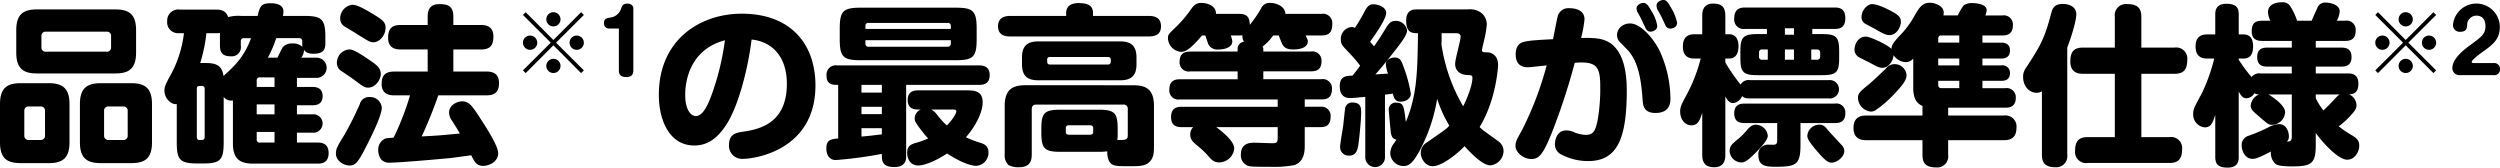 <svg xmlns="http://www.w3.org/2000/svg" width="630.762" height="42.279" viewBox="0 0 630.762 42.279">
  <g id="sec02-text03" transform="translate(0)">
    <g id="グループ_255" data-name="グループ 255" transform="translate(0 0)">
      <g id="グループ_254" data-name="グループ 254">
        <path id="パス_2059" data-name="パス 2059" d="M59.274,1450.356c0,4.061-1.857,5.226-5.227,5.226H46.967c-3.413,0-5.227-1.166-5.227-5.226v-9.674c0-4.059,1.813-5.268,5.227-5.268h7.081c3.37,0,5.227,1.209,5.227,5.268Zm16.8-22.672c0,4.19-1.945,5.27-5.224,5.27H51.07c-3.24,0-5.227-1.036-5.227-5.27v-5.656c0-4.018,1.811-5.227,5.227-5.227H70.85c3.411,0,5.224,1.209,5.224,5.227ZM53.1,1442.454a1.049,1.049,0,0,0-1.168-1.166H49.039a1.048,1.048,0,0,0-1.166,1.166v6.088a1.08,1.08,0,0,0,1.166,1.209h2.893a1.072,1.072,0,0,0,1.168-1.209Zm16.668-18.872a1.048,1.048,0,0,0-1.166-1.166H53.357a1.049,1.049,0,0,0-1.166,1.166v2.72a1.048,1.048,0,0,0,1.166,1.165H68.6a1.048,1.048,0,0,0,1.166-1.165Zm10.321,26.774c0,3.974-1.727,5.226-5.224,5.226h-7.69c-3.411,0-5.268-1.166-5.268-5.226v-9.674c0-4.059,1.857-5.268,5.268-5.268h7.69c3.5,0,5.224,1.3,5.224,5.268Zm-6.133-7.9a1.047,1.047,0,0,0-1.166-1.166H69.164A1.048,1.048,0,0,0,68,1442.454v6.088a1.08,1.08,0,0,0,1.166,1.209h3.627a1.07,1.07,0,0,0,1.166-1.209Z" transform="translate(-41.74 -1414.426)"/>
        <path id="パス_2060" data-name="パス 2060" d="M78.235,1440.609c-.13,0-.3.043-.518.043a2.374,2.374,0,0,1-1.813-.95v11.444c0,4.536-.866,5.356-5.27,5.356h-1.3c-4.449,0-5.27-.864-5.27-5.356v-9.63c-1.379.216-3.109-1.382-3.109-3.368,0-.864.173-1.468,1.47-3.8a29.038,29.038,0,0,0,3.452-10.71H64.457a2.748,2.748,0,0,1-2.806-3.022,2.8,2.8,0,0,1,3.2-2.938h9.11c1.125,0,2.506.173,3.066,1.9a9.608,9.608,0,0,1,3.284-.3h4.147c.6-2.377.82-3.2,3.325-3.2,1.166,0,3.2.259,3.2,2.072a6.416,6.416,0,0,1-.13,1.125H96.2c4.449,0,5.358.818,5.358,5.311v1.511c0,1.684-.477,2.72-3.025,2.72-1.468,0-2.029-.475-2.375-.993a3.086,3.086,0,0,1-.693,1.986H99.18a2.554,2.554,0,1,1,0,5.1H94.385v2.288H98.23c.691,0,2.634,0,2.634,2.331,0,2.288-1.943,2.288-2.634,2.288H94.385v2.291H98.23a2.33,2.33,0,1,1,0,4.62H94.385v2.5h5.227c1.209,0,2.765.3,2.765,2.677,0,2.593-1.945,2.636-2.765,2.636H83.33c-3.325,0-5.095-1.166-5.095-5.1Zm-7.126-2.936c0-.432-.214-.734-.777-.734-.777,0-1.209,0-1.209.734v12.178a.66.66,0,0,0,.734.734c.777,0,1.252,0,1.252-.734ZM81,1424.891a.718.718,0,0,0-.777.82v1.079a2.3,2.3,0,0,1-2.5,2.677c-2.072,0-2.765-.907-2.765-2.677v-3.238a3.393,3.393,0,0,1-.993.086H71.54a39.313,39.313,0,0,1-1.554,7.515h.6c2.591,0,4.836,0,5.268,3.281,2.636-2.42,5.183-4.665,6.954-9.544Zm7.731,12.308v-2.418H85.016a.719.719,0,0,0-.779.82v1.6Zm0,4.4H84.237v2.507h4.493Zm0,9.631v-2.677H84.237v1.9a.706.706,0,0,0,.779.777Zm.432-26.342a30.363,30.363,0,0,1-2.116,4.922h2.418c.259-.475,1.079-2.245,1.338-2.634a3.02,3.02,0,0,1,2.418-.95,3.563,3.563,0,0,1,2.593.864,2.171,2.171,0,0,1-.089-.518v-.863a.732.732,0,0,0-.777-.82Z" transform="translate(-19.467 -1415.26)"/>
        <path id="パス_2061" data-name="パス 2061" d="M88.169,1453.019c-1.727,3.325-2.461,3.886-3.713,3.886-1.47,0-3.456-1.166-3.456-3.022,0-1.211.432-1.986,2.159-4.752a81.257,81.257,0,0,0,3.888-7.772,2.35,2.35,0,0,1,2.375-1.729,2.936,2.936,0,0,1,3.152,2.679C92.574,1444.425,89.508,1450.426,88.169,1453.019Zm-3.845-25.394c.65,0,1.425.129,4.838,2.463,2.2,1.468,3.152,2.2,3.152,3.756,0,1.339-1.293,3.411-3.2,3.411-.864,0-1.166-.216-3.886-2.245-.432-.3-2.332-1.6-2.722-1.859a2.422,2.422,0,0,1-1.252-2.375A3.336,3.336,0,0,1,84.325,1427.625Zm.864-11.271c.993,0,2.506.734,4.881,2.159,2.591,1.554,3.456,2.159,3.456,3.627,0,1.945-1.557,3.672-3.068,3.672-.82,0-1.166-.216-4.19-2.116-.432-.3-2.545-1.513-2.977-1.813a2.289,2.289,0,0,1-1.211-2.2A3.443,3.443,0,0,1,85.188,1416.354ZM95.725,1439.2c-.734,0-3.193,0-3.193-2.85,0-2.288,1.034-3.152,3.193-3.152h8.424v-5.572H97.368c-.777,0-3.2,0-3.2-2.893,0-2.332.9-3.281,3.2-3.281h6.781v-2.118c0-1.382.345-3.152,2.936-3.152,2.375,0,3.541.648,3.541,3.152v2.118h6.951c.779,0,3.154,0,3.154,2.893,0,2.375-.95,3.282-3.154,3.282h-6.951v5.572H119c.734,0,3.152,0,3.152,2.85,0,2.288-1.036,3.152-3.152,3.152H106.826a109.128,109.128,0,0,1-4.19,10.367c4.145-.218,4.665-.261,9.631-.736-.345-.6-.473-.906-1.986-3.238a3.6,3.6,0,0,1-.734-2.029c0-1.859,1.943-2.852,3.327-2.852,1.77,0,2.591,1.255,4.877,4.8,1.384,2.115,4.19,6.522,4.19,8.29,0,2.334-2.591,3.2-3.756,3.2-1.772,0-2.332-1.209-3.025-2.677-1.77.216-4.79.648-5.181.691-1.857.173-12.7,1.166-15.287,1.166a2.768,2.768,0,0,1-2.245-.777,3.915,3.915,0,0,1-.779-2.375,3.06,3.06,0,0,1,1.468-2.765c.432-.259.65-.259,2.418-.389A67.958,67.958,0,0,0,99.7,1439.2Z" transform="translate(3.756 -1415.145)"/>
        <path id="パス_2062" data-name="パス 2062" d="M103.55,1432.492l-.691-.691,7.012-6.99-7.012-6.992.691-.691,6.99,7.012,6.99-7.012.693.691-7.014,6.992,7.014,6.99-.693.691-6.99-7.014Zm2.912-7.681a1.8,1.8,0,1,1-1.792-1.792A1.8,1.8,0,0,1,106.462,1424.811Zm5.87-5.87a1.791,1.791,0,1,1-1.792-1.813A1.8,1.8,0,0,1,112.332,1418.941Zm0,11.738a1.791,1.791,0,1,1-1.792-1.792A1.787,1.787,0,0,1,112.332,1430.679Zm5.891-5.868a1.8,1.8,0,1,1-1.813-1.792A1.807,1.807,0,0,1,118.223,1424.811Z" transform="translate(29.087 -1414.047)"/>
        <path id="パス_2063" data-name="パス 2063" d="M113.581,1422.42a1.269,1.269,0,0,1-1.252-1.4c0-1.122.734-1.23,1.641-1.381a3.275,3.275,0,0,0,2.675-2.245c.281-.732.475-1.272,1.576-1.272,1.036,0,1.511.648,1.511,1.142v15.688c0,.732-.194,1.7-1.749,1.7-1.058,0-1.9-.259-1.9-1.7V1422.42Z" transform="translate(40.061 -1415.216)"/>
        <path id="パス_2064" data-name="パス 2064" d="M135.8,1445.243c-2.291,3.583-4.84,5.313-8.119,5.313-6.265,0-8.942-6.349-8.942-12.785,0-13.948,10.453-20.47,20.9-20.47,12.7,0,18.613,7.99,18.613,18.1,0,16.153-14.987,18.527-18.354,18.527a3.3,3.3,0,0,1-3.456-3.541c0-2.765,1.945-3.068,3.37-3.284,3.627-.561,11.228-1.684,11.228-12.091,0-7.427-4.274-10.753-8.9-11.185C141.242,1431.122,138.867,1440.491,135.8,1445.243Zm-10.41-7.429c0,3.543,1.338,5.313,2.679,5.313,1.77,0,3.022-2.722,3.972-5.313A64.864,64.864,0,0,0,135.411,1424C126.171,1426.5,125.391,1434.921,125.391,1437.814Z" transform="translate(47.49 -1413.847)"/>
        <path id="パス_2065" data-name="パス 2065" d="M158.447,1454.043c0,.777-.045,2.763-2.938,2.763-3.2,0-3.2-1.6-3.2-3.324a103.755,103.755,0,0,1-11.617,1.554c-1.252,0-2.377-.82-2.377-2.981,0-2.2,1.3-2.288,2.981-2.461v-13.516c-1.339,0-2.936,0-2.936-2.332a2.343,2.343,0,0,1,2.677-2.591H176.8c1.079,0,2.718.214,2.718,2.461,0,1.857-1.034,2.461-2.718,2.461H158.447Zm17.791-29.5c0,4.49-.864,5.311-5.356,5.311H147.044c-4.447,0-5.354-.777-5.354-5.311v-2.634c0-4.493.864-5.313,5.354-5.313h23.838c4.406,0,5.356.734,5.356,5.313Zm-23.924,11.531h-5.14v1.943h5.14Zm0,5.528h-5.14v1.857h5.14Zm-5.14,7.515c2.42-.218,2.677-.262,5.14-.563V1447h-5.14Zm22.543-27.165v-.734a.719.719,0,0,0-.82-.779H148.944a.687.687,0,0,0-.775.779v.734Zm0,2.85H148.169v.82a.718.718,0,0,0,.775.82H168.9a.749.749,0,0,0,.82-.82Zm3.759,12.653c2.029,0,4.274,0,4.274,3.025,0,2.85-2.245,6.606-4.231,8.808a24,24,0,0,0,3.456,1.339c1.166.345,2.245.822,2.245,2.463a3.307,3.307,0,0,1-3.068,3.411c-.777,0-3.022-.3-7.383-3.109-4.018,2.591-6.438,3.022-7.213,3.022-2.116,0-2.85-1.727-2.85-3.238,0-1.684.948-2.118,2.332-2.507a23.647,23.647,0,0,0,2.979-1.079,14.262,14.262,0,0,1-1.382-1.6c-1.943-2.461-2.029-2.85-2.029-3.5a2.409,2.409,0,0,1,1.554-2.2h-.648c-1.686,0-2.679-.646-2.679-2.418,0-2.245,1.686-2.418,2.679-2.418Zm-8.724,4.836a4.015,4.015,0,0,1,1.513,1.341,19.289,19.289,0,0,0,2.459,2.677c1.9-1.986,2.377-3.195,2.377-3.541,0-.477-.391-.477-.993-.477Z" transform="translate(70.18 -1414.658)"/>
        <path id="パス_2066" data-name="パス 2066" d="M196.383,1419.3c1.6,0,3.111.473,3.111,2.591,0,1.9-1.125,2.591-3.111,2.591H161.49c-.864,0-3.109-.043-3.109-2.548,0-2.031,1.382-2.634,3.109-2.634h14.078v-.693c0-2.072,1.684-2.547,3.109-2.547,2.852,0,3.67.95,3.67,2.547v.693Zm-22.154,34.289c-4.1,0-4.924-.736-4.924-4.924v-.82c0-4.1.734-4.881,4.924-4.881h9.415c4.188,0,4.922.779,4.922,4.881v.82a13.429,13.429,0,0,1-.086,1.943c2.118,0,2.636,0,2.636-1.209v-6.563a1.033,1.033,0,0,0-1.166-1.168H168.1c-.736,0-1.211.3-1.211,1.168v11.444c0,1.684-.518,3.195-3.2,3.195a5.337,5.337,0,0,1-2.634-.518,3.319,3.319,0,0,1-.993-2.677v-12.266c0-4.145,1.986-5.225,5.224-5.225H192.5c3.24,0,5.224,1.036,5.224,5.225v9.978c0,1.555.043,3.368-1.554,4.49-1.079.777-2.634.734-4.793.734-2.377,0-3.543,0-4.32-.518-1.207-.863-1.12-2.979-1.12-3.238a15.153,15.153,0,0,1-2.291.13Zm19.086-22.111c0,2.634-1.079,4.059-4.056,4.059H168.486c-2.979,0-4.061-1.381-4.061-4.059v-1.686c0-2.677,1.123-4.059,4.061-4.059h20.772c3.022,0,4.056,1.468,4.056,4.059Zm-7.254.087c.777,0,.777-.477.777-1.166,0-.477-.259-.736-.777-.736H171.509a.644.644,0,0,0-.734.736c0,.689,0,1.166.734,1.166Zm-3.67,16.107a.687.687,0,0,0-.777-.777h-5.356a.687.687,0,0,0-.777.777v.864c0,.475.216.734.777.734h5.356c.518,0,.777-.259.777-.734Z" transform="translate(93.428 -1415.284)"/>
        <path id="パス_2067" data-name="パス 2067" d="M204.8,1424.247a13.01,13.01,0,0,1-2.677,2.806c.173.389.173.389.173.6v.648H214.3a2.306,2.306,0,0,1,2.679,2.5c0,2.377-1.686,2.5-2.679,2.5H202.3v1.988h14.639a2.317,2.317,0,0,1,2.677,2.547c0,2.461-1.727,2.548-2.677,2.548h-4.188v1.859h3.886a2.3,2.3,0,0,1,2.634,2.547c0,2.461-1.6,2.591-2.634,2.591h-3.886v4.708c0,1.036,0,4.016-2.634,4.879a28.432,28.432,0,0,1-5.961.432c-4.836,0-5.181-.086-5.7-.259a2.749,2.749,0,0,1-1.813-2.85c0-2.981,2.459-2.981,3.5-2.981.389,0,3.584.13,4.275.13.993,0,1.511-.043,1.511-1.209v-2.85h-15.5c2.459,1.856,4.534,3.8,4.534,5.44a3.86,3.86,0,0,1-3.843,3.457c-1.3,0-1.816-.6-2.9-1.814a21.35,21.35,0,0,0-2.677-2.5c-.993-.82-1.684-1.47-1.684-2.723a2.681,2.681,0,0,1,.734-1.856H181.7c-.907,0-2.677-.086-2.677-2.547,0-2.2,1.338-2.591,2.677-2.591h24.226V1440.4H181.265a2.292,2.292,0,0,1-2.679-2.5c0-2.375,1.6-2.59,2.679-2.59h14.553v-1.988H183.855a2.292,2.292,0,0,1-2.677-2.461c0-2.461,1.813-2.547,2.806-2.547h11.833v-.648a1.749,1.749,0,0,1,1.6-1.813,2.657,2.657,0,0,1-.389-1.641,6.42,6.42,0,0,1-.863.043H194.09a6.283,6.283,0,0,1,.389,1.468c0,1.468-1.77,2.073-3.5,2.073a2.538,2.538,0,0,1-2.547-1.3c-.132-.345-.65-1.943-.777-2.245h-.82c-2.938,3.5-4.233,4.145-5.27,4.145a3.615,3.615,0,0,1-3.327-3.368c0-.95.132-1.079,1.557-2.461a30.794,30.794,0,0,0,4.231-4.881c.734-1.036,1.3-1.641,2.636-1.641,1.811,0,3.843.95,3.67,2.763h5.829c2.075,0,2.677.863,2.722,2.765a28.328,28.328,0,0,0,2.85-4.147,2.325,2.325,0,0,1,2.332-1.382c1.382,0,3.756.777,3.8,2.763h9.112a2.344,2.344,0,0,1,2.718,2.59c0,2.42-1.207,2.852-2.718,2.852h-4.018c.432.863.561,1.079.561,1.511,0,1.986-3.066,2.029-3.715,2.029-1.466,0-2.286-.432-2.763-1.425-.173-.346-.734-1.813-.861-2.116Z" transform="translate(116.441 -1415.307)"/>
        <path id="パス_2068" data-name="パス 2068" d="M204.755,1439.564c-.086,0-3.025.3-3.713.3-.65,0-2.722,0-2.722-2.981,0-2.547,1.6-2.634,3.2-2.677.386-.475.82-.95,1.943-2.507a31.732,31.732,0,0,0-2.85-3.324c-1.643-1.727-2.031-2.115-2.031-3.324a3,3,0,0,1,2.679-3.109,1.765,1.765,0,0,1,.864.214c.086-.087,1.209-1.812,2.029-3.325.907-1.77,1.382-2.634,2.634-2.634.82,0,3.238.475,3.238,2.245,0,1.468-2.806,5.486-4.059,7.213.648.734.734.82.993,1.166.952-1.339,1.686-2.461,3.025-4.665.777-1.209,1.293-1.768,2.375-1.768a2.863,2.863,0,0,1,2.938,2.375c0,.907-.65,2.029-2.595,4.534-2.977,3.845-4.836,6-5.4,6.608.434-.043,1.9-.13,3.2-.216a8.027,8.027,0,0,1-.563-2.375c0-1.252,1.47-1.686,2.247-1.686,1.252,0,1.641.734,2.072,1.945a35.132,35.132,0,0,1,1.986,7.167c0,1.425-1.468,2.029-2.591,2.029-1.3,0-1.684-.862-1.945-2.029-1.293.173-1.6.216-1.984.259v15.591a2.491,2.491,0,1,1-4.967,0Zm-1.036,3.888c0,1.813-.432,6.176-.648,7.729-.173,1.3-.389,3.2-2.334,3.2a2.135,2.135,0,0,1-2.332-2.2c0-.865.693-4.579.779-5.356.086-.648.386-3.67.473-4.274a1.754,1.754,0,0,1,1.986-1.555C203.719,1440.991,203.719,1442.588,203.719,1443.452Zm34.461,7.213a3.1,3.1,0,0,1,1.47,2.591,3.715,3.715,0,0,1-3.327,3.584c-1.943,0-4.749-2.893-6.522-4.836-2.245,2.332-5.872,5.052-8.031,5.052-1.772,0-3.025-1.813-3.025-3.454a3.1,3.1,0,0,1,1.557-2.55c4.4-3.066,4.922-3.368,5.656-4.231a31.691,31.691,0,0,1-3.066-6.781,42.022,42.022,0,0,1-4.579,13.389c-1.682,2.979-2.591,3.583-3.929,3.583a3.355,3.355,0,0,1-3.325-3.24,4.334,4.334,0,0,1,1.079-2.677c.259-.387.345-.516.475-.734-.95-.216-1.254-.775-1.425-1.9-.043-.216-.518-5.529-.518-5.659a1.743,1.743,0,0,1,1.986-1.768c1.727,0,1.857.864,2.332,4.879,2.85-6.867,2.936-12.7,3.068-22.413-1.511,0-2.981-.087-2.981-3.2,0-2.809,1.943-2.809,2.722-2.809h12.823a4.825,4.825,0,0,1,3.327.82,3.675,3.675,0,0,1,1.468,3.024,26.378,26.378,0,0,1-.518,3.281c-.13.518-.691,2.85-.691,3.152,0,.561.389.561,1.382.561.691,0,2.677.475,2.677,3.2,0,.257-.432,8.765-4.663,15.632a8.061,8.061,0,0,0,1.3,1.123ZM224.017,1423.5c0,1.6,0,2.2-.043,2.806a43.166,43.166,0,0,0,5.483,15.634c.952-1.859,2.334-5.27,2.334-7.213,0-.648-.389-.648-1.468-.691-.043,0-2.893-.086-2.893-2.85,0-1.079,1.379-5.874,1.379-6.781,0-.864-.732-.864-.993-.906Z" transform="translate(139.71 -1415.121)"/>
        <path id="パス_2069" data-name="パス 2069" d="M229.484,1419.889a2.759,2.759,0,0,1,2.938-2.116c1.425,0,3.843.389,3.843,2.807a28.686,28.686,0,0,1-.864,4.708c2.807-.086,4.838.043,6.349.734,4.4,1.943,5.181,8.033,5.181,12.437,0,12.307-2.418,17.879-9.758,17.879a14.4,14.4,0,0,1-6.565-1.554,2.886,2.886,0,0,1-1.813-2.722c0-.388.173-3.454,2.85-3.454a5.044,5.044,0,0,1,2.245.561,8.644,8.644,0,0,0,2.679.561c1.857,0,2.418-.907,2.977-3.541a45.644,45.644,0,0,0,.693-8.594c0-4.491-.648-6.133-4.749-6.133-.607,0-1.254.043-1.686.086A161.459,161.459,0,0,1,228.1,1449c-2.2,5.486-3.238,6.824-5.227,6.824-1.943,0-4.018-1.6-4.018-3.325,0-1.079.391-1.729,1.6-3.888a82.947,82.947,0,0,0,6.261-16.409c-3.238.343-4.4.475-4.706.475-2.85,0-3.109-2.159-3.109-3.284,0-.82.173-2.59,1.857-3.066,1.338-.389,3.238-.518,7.556-.734C228.536,1424.684,229.27,1420.666,229.484,1419.889Zm15.634,6.349a2.552,2.552,0,0,1-.648-1.727,2.878,2.878,0,0,1,1.209-2.245,3.53,3.53,0,0,1,2.072-.65c2.722,0,5.961,3.845,7.472,6.91a29.488,29.488,0,0,1,2.722,12.005c0,.909,0,3.672-3.8,3.672-2.809,0-3.109-1.816-3.2-3.068-.3-4.1-.779-9.76-3.931-12.955Zm4.536-7.429a2.6,2.6,0,0,1-.259-.993c0-.864,1.079-1.381,1.727-1.381.777,0,1.209.6,2.029,2.029a9.834,9.834,0,0,1,1.468,3.759c0,1.166-1.252,1.468-1.684,1.468-.216,0-.82,0-1.3-.952-.132-.3-.82-1.725-.95-2.029S249.869,1419.155,249.654,1418.81Zm5.008-.734a2.3,2.3,0,0,1-.216-.993c0-.863,1.036-1.382,1.729-1.382.775,0,1.166.6,1.943,1.986a11.278,11.278,0,0,1,1.511,3.8c0,1-1.036,1.427-1.684,1.427a1.313,1.313,0,0,1-1.3-.907c-.173-.347-.82-1.772-.95-2.031C255.569,1419.675,254.835,1418.421,254.662,1418.076Z" transform="translate(163.513 -1415.701)"/>
        <path id="パス_2070" data-name="パス 2070" d="M275.585,1435.425a2.325,2.325,0,1,1,0,4.62H255.719c-1.338,0-1.684-.3-1.986-.6a2.775,2.775,0,0,1-2.288,1.772c-1.036,0-1.554-.952-1.943-1.686v14.728c0,.691,0,3.152-2.763,3.152-2.2,0-3.068-1.036-3.068-3.152v-10.581c-.648,1.943-1.079,3.152-2.72,3.152-1.816,0-2.85-1.727-2.85-3.454,0-1.209.3-1.772,1.811-4.579a40.461,40.461,0,0,0,3.37-8.81h-1.511c-.866,0-2.979-.043-2.979-3.023,0-2.634,1.511-3.108,2.979-3.108h1.9v-4.62c0-.909.086-3.111,2.72-3.111,1.986,0,3.111.648,3.111,3.111v4.62h.948c2.161,0,2.377,2.115,2.377,3.022,0,1.381-.432,3.109-2.377,3.109H249.5v.993a46.944,46.944,0,0,0,3.843,5.572,2.353,2.353,0,0,1,2.375-1.123Zm-15.373,14.035c0,1.211-2.2,3.457-3.456,4.665-2.029,2.029-2.72,2.073-3.152,2.073a3.026,3.026,0,0,1-3.022-2.85c0-1.252.6-1.772,1.77-2.765a15.205,15.205,0,0,0,2.418-2.331c.734-.864,1.511-1.727,2.679-1.554A3.072,3.072,0,0,1,260.212,1449.46Zm-.218-26.946h-5.527a2.386,2.386,0,0,1-2.72-2.679c0-2.72,1.986-2.72,2.72-2.72H277.1c.777,0,2.677,0,2.677,2.677,0,2.591-1.684,2.722-2.677,2.722H271.44v1.3H273.9c3.586,0,4.32.691,4.32,4.361v1.641c0,3.629-.648,4.363-4.32,4.363H257.662c-3.627,0-4.361-.691-4.361-4.363v-1.641c0-3.627.734-4.361,4.361-4.361h2.332Zm-5.613,23.751c-.95,0-2.634-.13-2.634-2.418,0-2.118,1.293-2.5,2.634-2.5h22.761a2.262,2.262,0,0,1,2.632,2.461c0,2.289-1.639,2.461-2.632,2.461h-8.683v5.615c0,4.965-1.207,5.4-6.3,5.4-2.2,0-4.32-.087-4.32-2.893a2.407,2.407,0,0,1,2.5-2.679c.259,0,1.339.045,1.557,0,.475-.086.689-.345.689-1.079v-4.361Zm5.831-18.57h-1.384a.714.714,0,0,0-.82.82v.95a.715.715,0,0,0,.82.823h1.384Zm4.318-3.714h2.288v-1.643h-2.288Zm2.288,3.714h-2.288v2.593h2.288Zm8.638,20.427c.52.6,2.979,3.238,3.456,3.759a2.091,2.091,0,0,1,.6,1.425c0,1.554-1.9,2.936-3.152,2.936-.907,0-1.641-.389-4.275-3.543-.82-1.036-1.9-2.288-1.9-3.2a3.021,3.021,0,0,1,2.634-2.806C274.074,1446.524,274.592,1447.042,275.455,1448.121Zm-4.275-17.834h1.38c.563,0,.866-.259.866-.823v-.95c0-.518-.259-.82-.866-.82h-1.38Z" transform="translate(185.81 -1415.214)"/>
        <path id="パス_2071" data-name="パス 2071" d="M282.243,1444.481h14.035a2.8,2.8,0,0,1,3.2,3.109c0,2.936-2.072,3.109-3.2,3.109H282.243v3.672a2.8,2.8,0,0,1-3.111,3.195c-2.8,0-3.368-1.382-3.368-3.195V1450.7H261.6c-.775,0-3.238,0-3.238-3.066s2.245-3.152,3.238-3.152h14.166v-2.42a3.445,3.445,0,0,1-2.029-2.245,8.374,8.374,0,0,1-.3-2.634V1430.1a2.442,2.442,0,0,1-1.9.907,3.81,3.81,0,0,1-3.068-1.77c-.084,1.511-1.252,3.2-2.806,3.2-.82,0-1.382-.3-3.454-1.427-.348-.173-2.031-.993-2.331-1.166a2.2,2.2,0,0,1-1.254-2.072c0-1.123.779-3.2,2.852-3.2,1.123,0,5.44,2.029,6.479,3.109,0-.907.3-1.468,2.245-3.541a22.815,22.815,0,0,0,3.584-4.881c1.211-2.116,1.986-3.238,3.888-3.238.993,0,3.452.648,3.452,2.5a2.89,2.89,0,0,1-.086.691h3.629a15.224,15.224,0,0,1,1.47-2.5,3.519,3.519,0,0,1,2.2-.6c.518,0,3.629.086,3.629,1.813a4.471,4.471,0,0,1-.345,1.3h4.274a2.305,2.305,0,0,1,2.677,2.506c0,2.288-1.552,2.547-2.677,2.547h-5.008v1.813h4.663c.6,0,2.29,0,2.29,1.986s-1.643,2.029-2.29,2.029h-4.663v1.729h4.749a1.868,1.868,0,0,1,2.2,1.943c0,1.9-1.556,1.943-2.2,1.943h-4.749v1.857h5.742a2.306,2.306,0,0,1,2.677,2.463c0,2.418-1.9,2.461-2.677,2.461h-14.38Zm-10.494-10.148c0,1.425-1.686,3.195-3.024,4.62a26.916,26.916,0,0,1-4.879,4.233,2.436,2.436,0,0,1-1.123.3,3.6,3.6,0,0,1-3.238-3.5c0-1.038.518-1.557,2.373-3.068,1.3-1.036,3.025-2.72,4.622-4.231a2.839,2.839,0,0,1,2.55-1.166A3.015,3.015,0,0,1,271.749,1434.332Zm-3.368-15.937c1.3.734,1.941,1.339,1.941,2.461,0,1-.907,3.327-2.891,3.327-.952,0-1.859-.518-3.586-1.511-.432-.261-2.418-1.255-2.763-1.514a1.839,1.839,0,0,1-.691-1.554c0-1.727,1.511-3.238,2.634-3.238C264.839,1416.366,268.295,1418.352,268.381,1418.4Zm16.668,5.874h-4.49c-.607,0-.82.3-.82.82v.993h5.311Zm0,5.829h-5.311v1.729h5.311Zm0,7.472v-1.857h-5.311v.993c0,.518.214.863.82.863Z" transform="translate(209.286 -1415.33)"/>
        <path id="パス_2072" data-name="パス 2072" d="M289.323,1454.165a2.8,2.8,0,0,1-3.025,3.195c-2.85,0-3.368-1.468-3.368-3.195v-15.98a2.283,2.283,0,0,1-1.382.389c-1.816,0-3.368-1.684-3.368-3.972a3.85,3.85,0,0,1,.861-2.506c3.543-5.44,4.536-7.167,6.22-13.516.3-1.209.734-2.418,2.936-2.418,1.425,0,3.411.561,3.411,2.634,0,.95-.6,3.931-2.286,8.378Zm27.076-26.992a2.8,2.8,0,0,1,3.2,3.111c0,2.72-1.166,3.5-3.2,3.5H308.02v15.977H315.1a2.8,2.8,0,0,1,3.2,3.111c0,2.72-1.3,3.411-3.2,3.411H294.5a2.788,2.788,0,0,1-3.2-3.065c0-2.722,1.209-3.456,3.2-3.456h6.822v-15.977h-7.988c-.82,0-3.24,0-3.24-3.111,0-2.72,1.168-3.5,3.24-3.5h7.988v-7.73a2.83,2.83,0,0,1,3.154-3.239c2.679,0,3.54,1.123,3.54,3.239v7.73Z" transform="translate(232.256 -1415.168)"/>
        <path id="パス_2073" data-name="パス 2073" d="M328.982,1451.979c0,4.577-.993,5.4-5.788,5.4-2.591,0-3.888-.173-4.493-.734a3.781,3.781,0,0,1-1.034-3.022c-3.2,1.684-3.931,1.857-4.667,1.857-1.682,0-2.718-1.77-2.718-3.541a2.391,2.391,0,0,1,1.639-2.247,41.408,41.408,0,0,0,5.013-2.116,6.756,6.756,0,0,1,2.806-.863c1.857,0,2.461,1.986,2.461,3.022a1.894,1.894,0,0,1-.477,1.384c.607,0,1.211-.043,1.211-1.209v-10.669h-5.874c.043,0,4.19,2.461,4.19,4.449a3.359,3.359,0,0,1-3.325,3.2c-.866,0-1.038-.216-3.025-1.9-1.77-1.555-2.332-1.945-2.332-2.982a3.475,3.475,0,0,1,2.116-2.806,2.38,2.38,0,0,1-1.209-.259,2.437,2.437,0,0,1-1.986,1.254c-1,0-1.468-.865-1.943-1.686v16.455c0,.777,0,2.72-2.763,2.72-2.377,0-3.154-.82-3.154-2.72v-10.581c-.6,1.857-1.036,3.152-2.634,3.152a3.245,3.245,0,0,1-2.936-3.454c0-1.122.259-1.6,2.159-5.1a44.533,44.533,0,0,0,3.152-8.81h-1.727c-.952,0-2.979-.13-2.979-3.023,0-2.677,1.6-3.065,2.979-3.065h1.986v-5.011c0-.734,0-2.72,2.807-2.72,2.634,0,3.111,1.123,3.111,2.72v5.011h1.166c1.813,0,2.461,1.209,2.461,2.979,0,1.6-.432,3.109-2.461,3.109h-1.166v.3a37.706,37.706,0,0,0,3.238,4.361,2.454,2.454,0,0,1,2.288-.907h7.86V1432.2H316.8c-1.036,0-2.591-.173-2.591-2.375s1.425-2.418,2.591-2.418h6.133v-1.684h-7.426c-.779,0-2.679-.043-2.679-2.375,0-1.77.561-2.72,2.679-2.72h2.027a5.522,5.522,0,0,1-.6-2.161c0-2.331,2.72-2.5,3.584-2.5a2.208,2.208,0,0,1,2.159,1.209,15.518,15.518,0,0,1,1.6,3.456h3.67c.3-.736,1.252-2.808,1.425-3.2a2.073,2.073,0,0,1,2.159-1.381c.907,0,3.5.432,3.5,2.245a5.937,5.937,0,0,1-.736,2.333h2.075a2.291,2.291,0,0,1,2.677,2.548c0,2.331-1.556,2.547-2.677,2.547h-7.385v1.684h6.433c1.036,0,2.591.173,2.591,2.375,0,1.815-.95,2.418-2.591,2.418h-6.433v1.729h8.074c.82,0,2.677.043,2.677,2.547,0,2.2-.993,2.677-2.332,2.72a3.147,3.147,0,0,1,1.859,2.72c0,.779-.261,1.34-1.686,2.851a18.177,18.177,0,0,1-2.806,2.5,26.714,26.714,0,0,0,3.454,2.331c1.038.648,1.729,1.209,1.729,2.55,0,1.554-1.125,3.541-3.025,3.541-2.461,0-6.606-4.836-7.945-6.738Zm0-11.833a15.1,15.1,0,0,0,1.941,3.109c.518-.518,1.384-1.3,1.643-1.6,1.857-1.986,2.029-2.2,2.463-2.418h-6.047Z" transform="translate(255.293 -1415.399)"/>
        <path id="パス_2074" data-name="パス 2074" d="M320.029,1432.492l-.689-.691,7.012-6.99-7.012-6.992.689-.691,6.99,7.012,6.992-7.012.691.691-7.014,6.992,7.014,6.99-.691.691-6.992-7.014Zm2.914-7.681a1.8,1.8,0,1,1-1.792-1.792A1.8,1.8,0,0,1,322.943,1424.811Zm5.87-5.87a1.792,1.792,0,1,1-1.794-1.813A1.8,1.8,0,0,1,328.813,1418.941Zm0,11.738a1.792,1.792,0,1,1-1.794-1.792A1.789,1.789,0,0,1,328.813,1430.679Zm5.889-5.868a1.8,1.8,0,1,1-1.813-1.792A1.806,1.806,0,0,1,334.7,1424.811Z" transform="translate(279.952 -1414.047)"/>
        <path id="パス_2075" data-name="パス 2075" d="M330.292,1434.177a1.787,1.787,0,0,1-1.941-1.854c0-2.308,3-4.64,4.464-5.7,2.934-2.135,3.884-2.826,3.884-4.855,0-1.6-.82-2.61-2.265-2.61a2.362,2.362,0,0,0-2.353,2.459c-.041.628-.151,1.619-1.727,1.619a1.685,1.685,0,0,1-1.854-1.705,5.923,5.923,0,0,1,11.824.453c0,3.217-1.77,4.49-4.661,6.561-.3.216-2.437,1.749-2.437,2.308,0,.259.365.281.518.281h4.942a1.461,1.461,0,0,1,1.682,1.511,1.444,1.444,0,0,1-1.682,1.53Z" transform="translate(290.395 -1415.216)"/>
      </g>
    </g>
  </g>
</svg>
